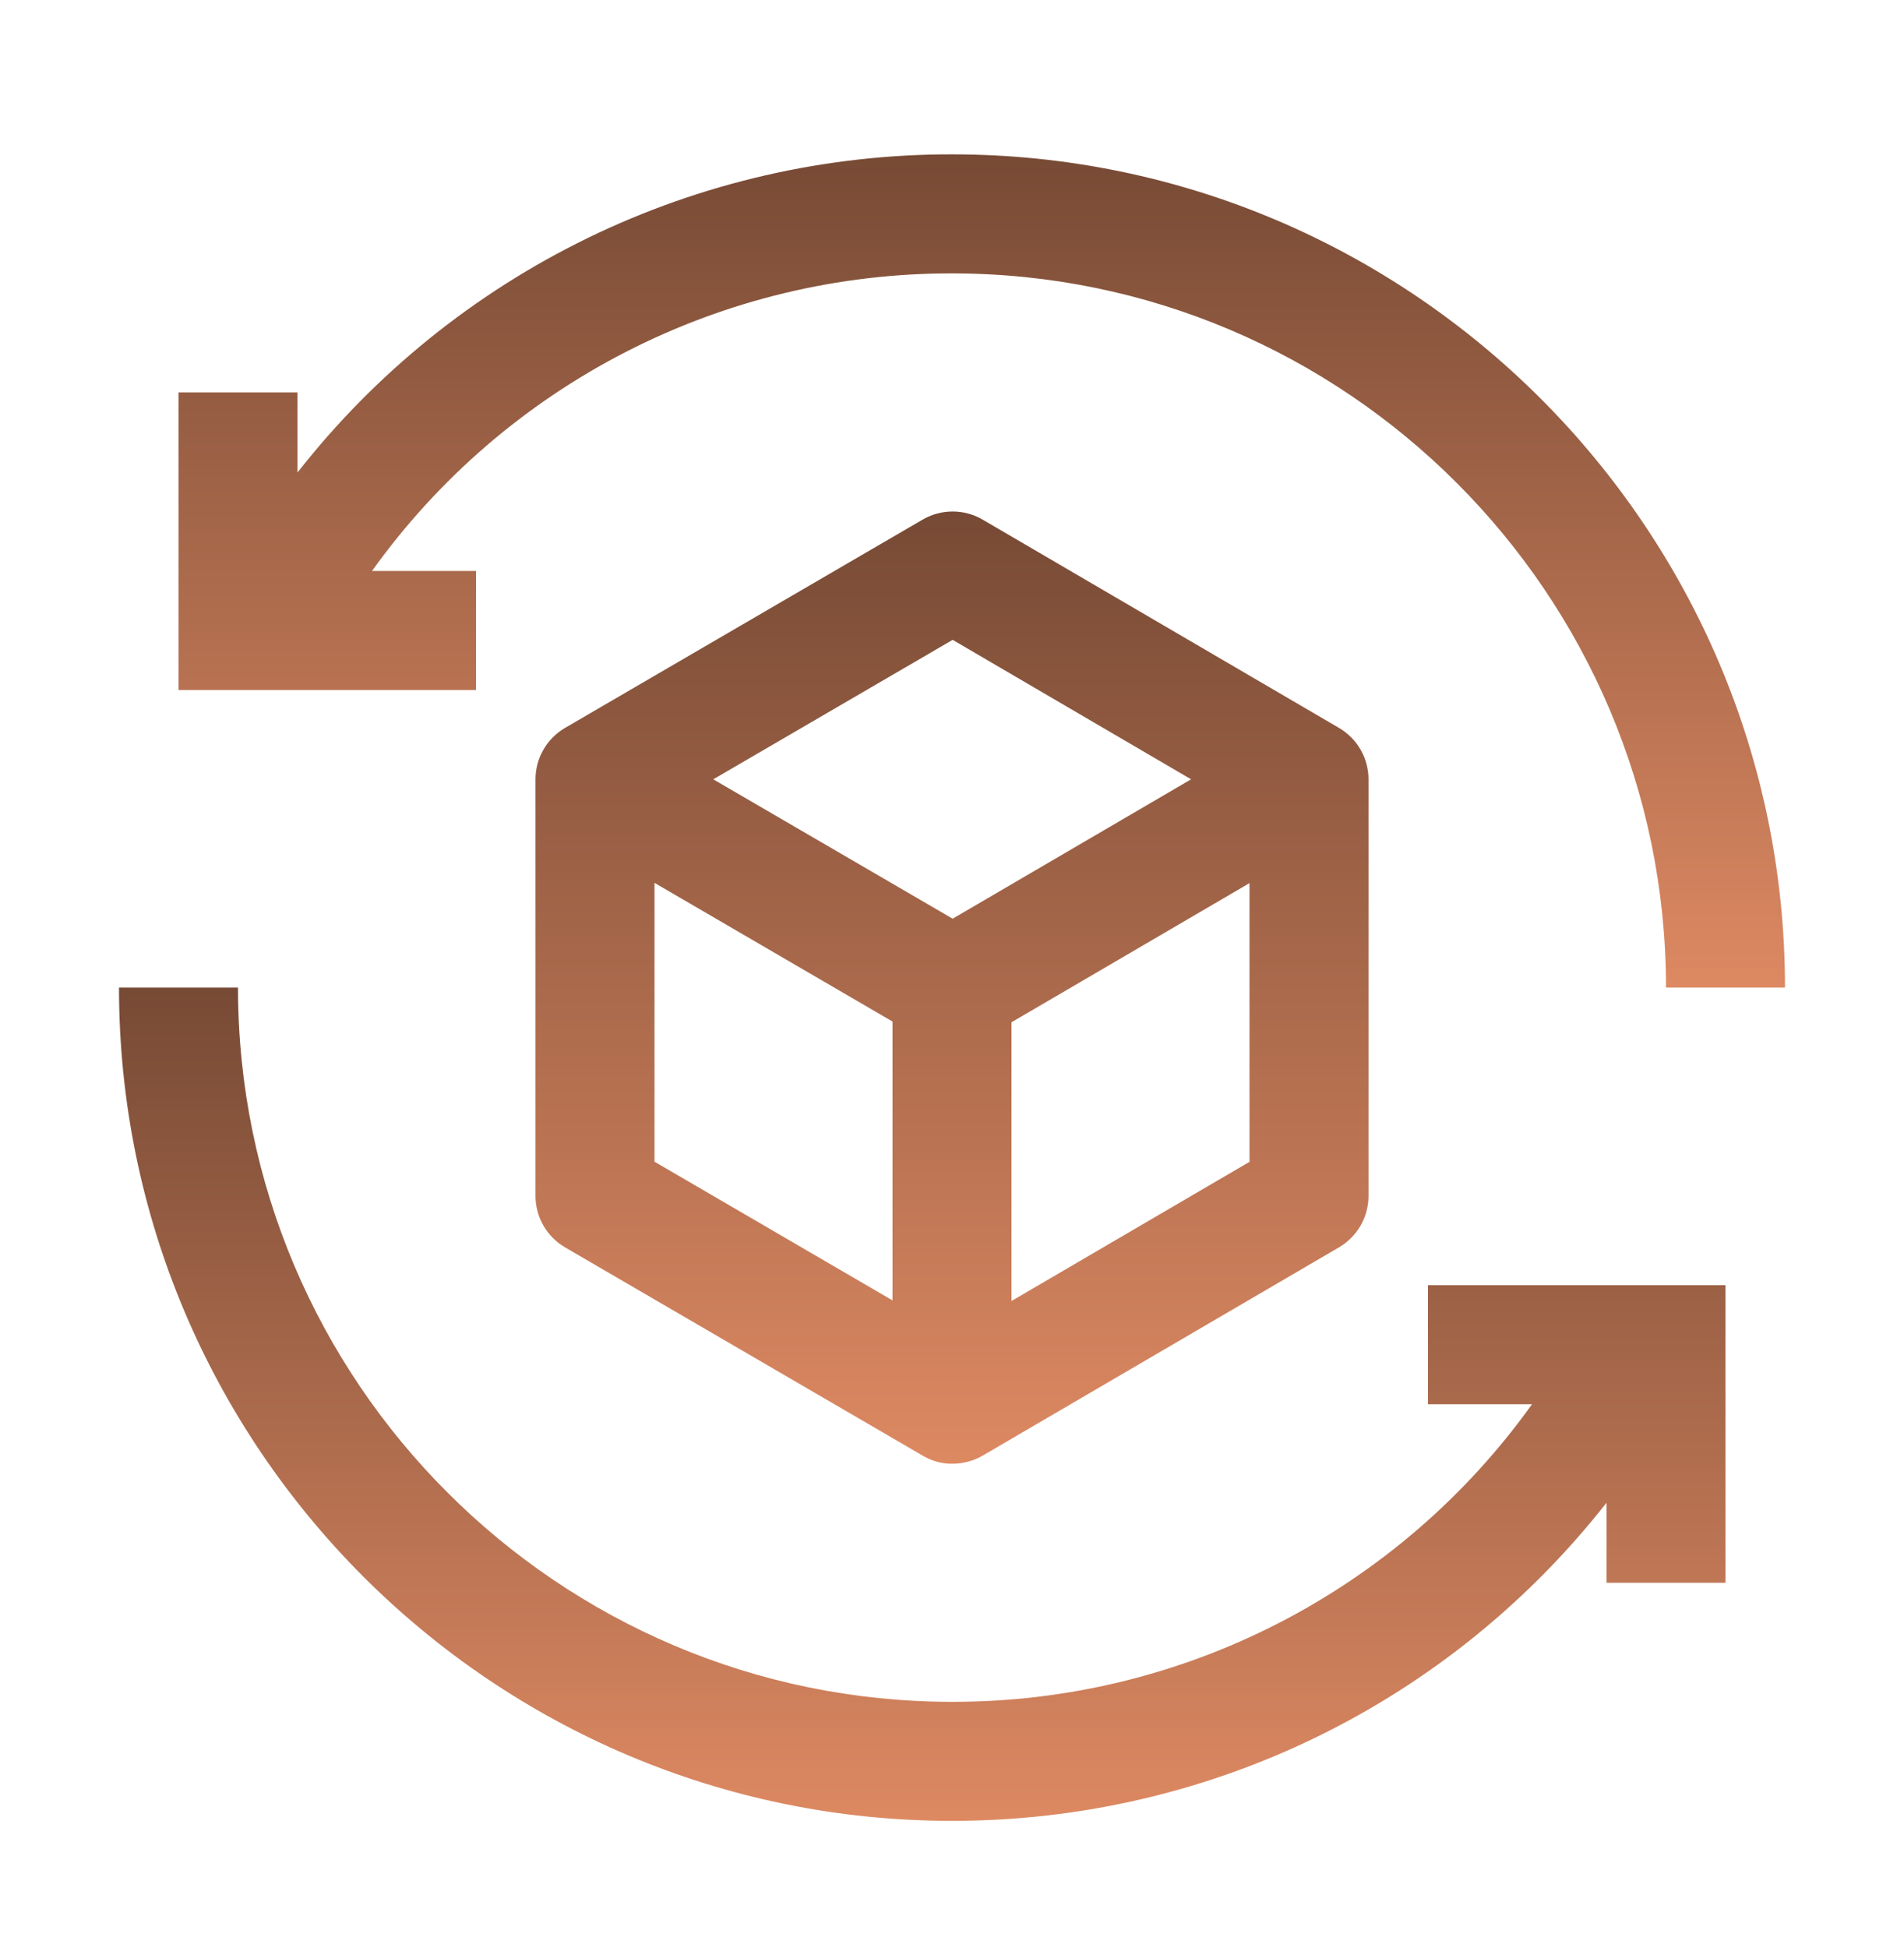 <svg width="44" height="45" viewBox="0 0 44 45" fill="none" xmlns="http://www.w3.org/2000/svg">
<path d="M33 29.691V32.441H35.404C33.879 34.572 31.867 36.308 29.535 37.504C27.204 38.7 24.62 39.321 22 39.316C12.902 39.316 5.5 31.915 5.5 22.816H2.75C2.75 33.431 11.385 42.066 22 42.066C27.988 42.066 33.514 39.315 37.125 34.717V36.566H39.875V29.691H33Z" fill="url(#paint0_linear_1176_11229)"/>
<path d="M30.944 16.817L22.709 12.005C22.499 11.882 22.26 11.817 22.017 11.817C21.773 11.816 21.534 11.881 21.323 12.003L13.058 16.816C12.851 16.937 12.678 17.11 12.558 17.319C12.438 17.527 12.375 17.763 12.375 18.004V27.629C12.375 27.869 12.438 28.106 12.558 28.314C12.678 28.523 12.851 28.696 13.058 28.817L21.323 33.629C21.528 33.752 21.762 33.816 22 33.816C22.239 33.816 22.495 33.755 22.709 33.628L30.944 28.816C31.151 28.694 31.323 28.521 31.443 28.313C31.562 28.105 31.625 27.869 31.625 27.629V18.004C31.625 17.764 31.562 17.528 31.443 17.32C31.323 17.112 31.151 16.938 30.944 16.817ZM22.015 14.782L27.525 18.004L22.015 21.224L16.483 18.004L22.015 14.782ZM15.125 20.396L20.625 23.6V30.042L15.125 26.838V20.396ZM23.375 30.056V23.617L28.875 20.402V26.841L23.375 30.056Z" fill="url(#paint1_linear_1176_11229)"/>
<path d="M22 3.566C19.086 3.562 16.21 4.222 13.589 5.495C10.969 6.769 8.672 8.622 6.875 10.916V9.066H4.125V15.941H11V13.191H8.597C10.121 11.06 12.133 9.325 14.465 8.129C16.796 6.933 19.38 6.312 22 6.316C31.098 6.316 38.5 13.718 38.5 22.816H41.25C41.25 12.201 32.615 3.566 22 3.566Z" fill="url(#paint2_linear_1176_11229)"/>
<defs>
<linearGradient id="paint0_linear_1176_11229" x1="21.312" y1="22.816" x2="21.312" y2="42.066" gradientUnits="userSpaceOnUse">
<stop stop-color="#774A35"/>
<stop offset="1" stop-color="#DD8962"/>
</linearGradient>
<linearGradient id="paint1_linear_1176_11229" x1="22" y1="11.817" x2="22" y2="33.816" gradientUnits="userSpaceOnUse">
<stop stop-color="#774A35"/>
<stop offset="1" stop-color="#DD8962"/>
</linearGradient>
<linearGradient id="paint2_linear_1176_11229" x1="22.688" y1="3.566" x2="22.688" y2="22.816" gradientUnits="userSpaceOnUse">
<stop stop-color="#774A35"/>
<stop offset="1" stop-color="#DD8962"/>
</linearGradient>
</defs>
</svg>

